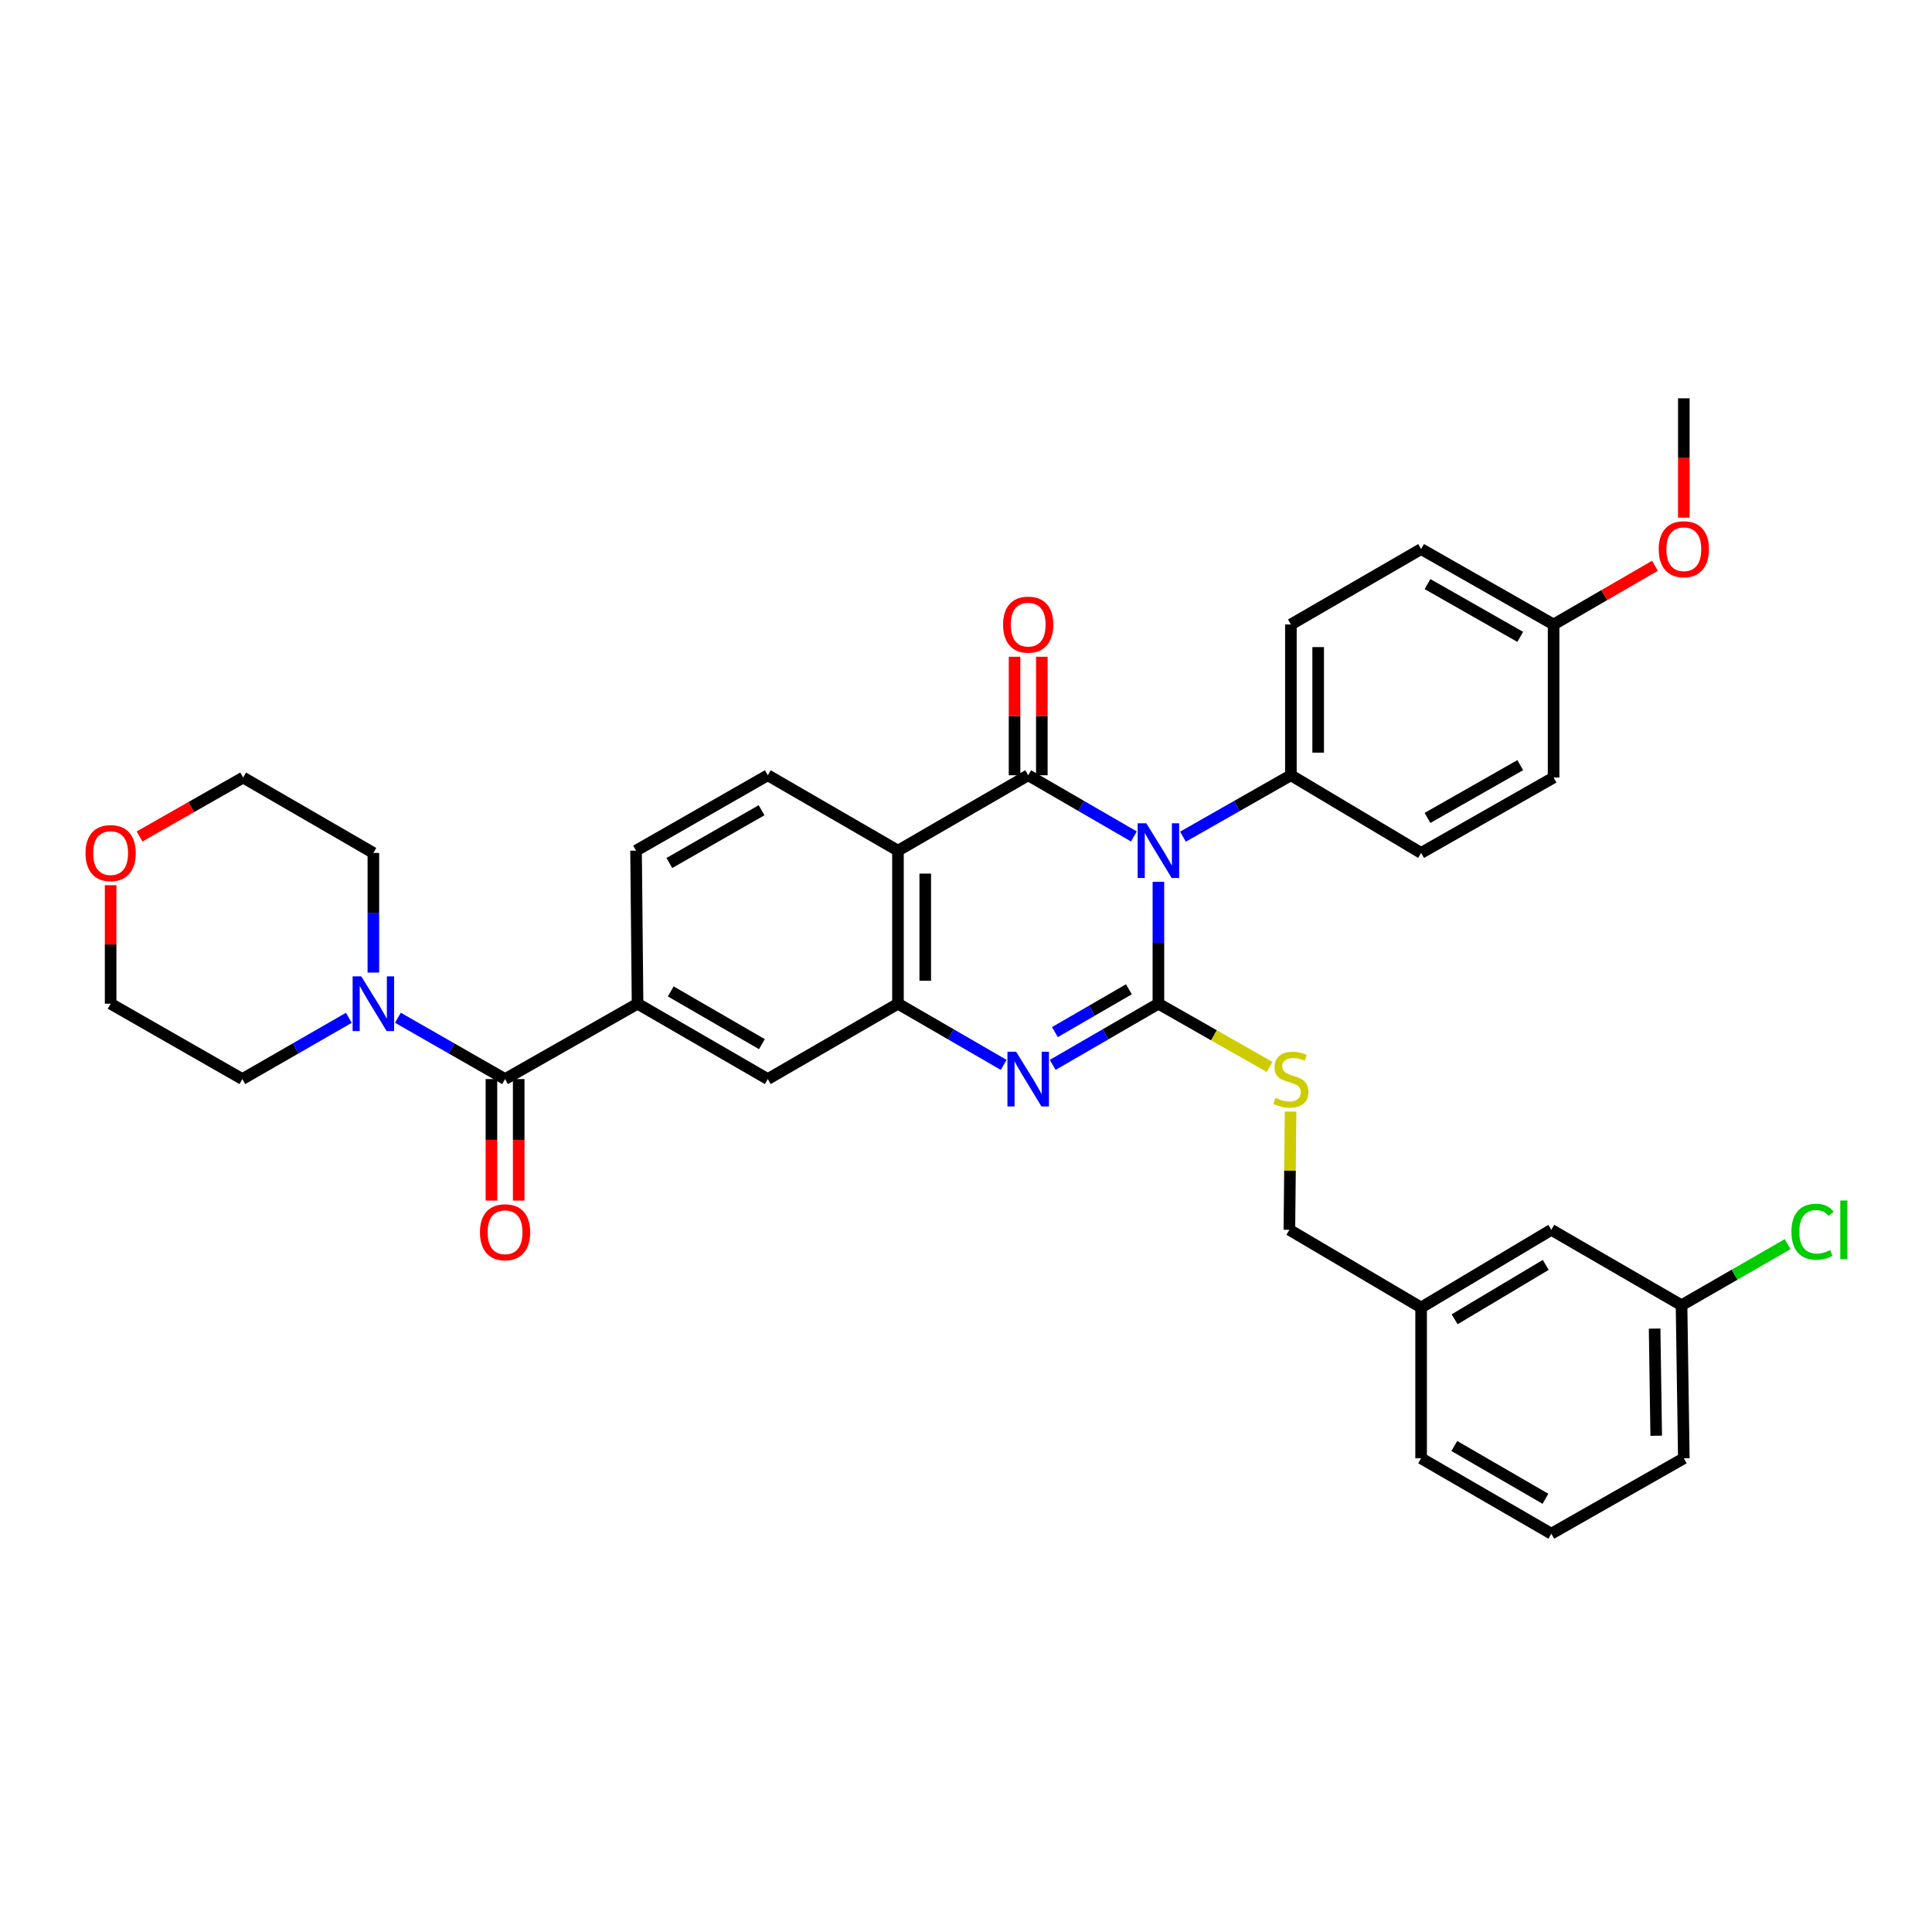 <?xml version='1.0' encoding='iso-8859-1'?>
<svg version='1.1' baseProfile='full'
              xmlns='http://www.w3.org/2000/svg'
                      xmlns:rdkit='http://www.rdkit.org/xml'
                      xmlns:xlink='http://www.w3.org/1999/xlink'
                  xml:space='preserve'
width='1000px' height='1000px' viewBox='0 0 1000 1000'>
<!-- END OF HEADER -->
<rect style='opacity:1.0;fill:#FFFFFF;stroke:none' width='1000' height='1000' x='0' y='0'> </rect>
<path class='bond-0' d='M 599.592,456.433 L 599.592,487.976' style='fill:none;fill-rule:evenodd;stroke:#0000FF;stroke-width:6px;stroke-linecap:butt;stroke-linejoin:miter;stroke-opacity:1' />
<path class='bond-0' d='M 599.592,487.976 L 599.592,519.518' style='fill:none;fill-rule:evenodd;stroke:#000000;stroke-width:6px;stroke-linecap:butt;stroke-linejoin:miter;stroke-opacity:1' />
<path class='bond-1' d='M 586.905,432.948 L 559.548,417.11' style='fill:none;fill-rule:evenodd;stroke:#0000FF;stroke-width:6px;stroke-linecap:butt;stroke-linejoin:miter;stroke-opacity:1' />
<path class='bond-1' d='M 559.548,417.11 L 532.192,401.272' style='fill:none;fill-rule:evenodd;stroke:#000000;stroke-width:6px;stroke-linecap:butt;stroke-linejoin:miter;stroke-opacity:1' />
<path class='bond-9' d='M 612.304,433.059 L 640.236,417.166' style='fill:none;fill-rule:evenodd;stroke:#0000FF;stroke-width:6px;stroke-linecap:butt;stroke-linejoin:miter;stroke-opacity:1' />
<path class='bond-9' d='M 640.236,417.166 L 668.168,401.272' style='fill:none;fill-rule:evenodd;stroke:#000000;stroke-width:6px;stroke-linecap:butt;stroke-linejoin:miter;stroke-opacity:1' />
<path class='bond-2' d='M 599.592,519.518 L 572.235,535.35' style='fill:none;fill-rule:evenodd;stroke:#000000;stroke-width:6px;stroke-linecap:butt;stroke-linejoin:miter;stroke-opacity:1' />
<path class='bond-2' d='M 572.235,535.35 L 544.878,551.181' style='fill:none;fill-rule:evenodd;stroke:#0000FF;stroke-width:6px;stroke-linecap:butt;stroke-linejoin:miter;stroke-opacity:1' />
<path class='bond-2' d='M 584.315,512.051 L 565.165,523.133' style='fill:none;fill-rule:evenodd;stroke:#000000;stroke-width:6px;stroke-linecap:butt;stroke-linejoin:miter;stroke-opacity:1' />
<path class='bond-2' d='M 565.165,523.133 L 546.015,534.215' style='fill:none;fill-rule:evenodd;stroke:#0000FF;stroke-width:6px;stroke-linecap:butt;stroke-linejoin:miter;stroke-opacity:1' />
<path class='bond-8' d='M 599.592,519.518 L 628.354,535.878' style='fill:none;fill-rule:evenodd;stroke:#000000;stroke-width:6px;stroke-linecap:butt;stroke-linejoin:miter;stroke-opacity:1' />
<path class='bond-8' d='M 628.354,535.878 L 657.116,552.237' style='fill:none;fill-rule:evenodd;stroke:#CCCC00;stroke-width:6px;stroke-linecap:butt;stroke-linejoin:miter;stroke-opacity:1' />
<path class='bond-3' d='M 532.192,401.272 L 464.791,440.293' style='fill:none;fill-rule:evenodd;stroke:#000000;stroke-width:6px;stroke-linecap:butt;stroke-linejoin:miter;stroke-opacity:1' />
<path class='bond-12' d='M 539.249,401.272 L 539.249,370.607' style='fill:none;fill-rule:evenodd;stroke:#000000;stroke-width:6px;stroke-linecap:butt;stroke-linejoin:miter;stroke-opacity:1' />
<path class='bond-12' d='M 539.249,370.607 L 539.249,339.942' style='fill:none;fill-rule:evenodd;stroke:#FF0000;stroke-width:6px;stroke-linecap:butt;stroke-linejoin:miter;stroke-opacity:1' />
<path class='bond-12' d='M 525.134,401.272 L 525.134,370.607' style='fill:none;fill-rule:evenodd;stroke:#000000;stroke-width:6px;stroke-linecap:butt;stroke-linejoin:miter;stroke-opacity:1' />
<path class='bond-12' d='M 525.134,370.607 L 525.134,339.942' style='fill:none;fill-rule:evenodd;stroke:#FF0000;stroke-width:6px;stroke-linecap:butt;stroke-linejoin:miter;stroke-opacity:1' />
<path class='bond-36' d='M 519.505,551.181 L 492.148,535.35' style='fill:none;fill-rule:evenodd;stroke:#0000FF;stroke-width:6px;stroke-linecap:butt;stroke-linejoin:miter;stroke-opacity:1' />
<path class='bond-36' d='M 492.148,535.35 L 464.791,519.518' style='fill:none;fill-rule:evenodd;stroke:#000000;stroke-width:6px;stroke-linecap:butt;stroke-linejoin:miter;stroke-opacity:1' />
<path class='bond-4' d='M 464.791,440.293 L 464.791,519.518' style='fill:none;fill-rule:evenodd;stroke:#000000;stroke-width:6px;stroke-linecap:butt;stroke-linejoin:miter;stroke-opacity:1' />
<path class='bond-4' d='M 478.907,452.176 L 478.907,507.634' style='fill:none;fill-rule:evenodd;stroke:#000000;stroke-width:6px;stroke-linecap:butt;stroke-linejoin:miter;stroke-opacity:1' />
<path class='bond-11' d='M 464.791,440.293 L 397.399,401.272' style='fill:none;fill-rule:evenodd;stroke:#000000;stroke-width:6px;stroke-linecap:butt;stroke-linejoin:miter;stroke-opacity:1' />
<path class='bond-10' d='M 464.791,519.518 L 397.399,558.523' style='fill:none;fill-rule:evenodd;stroke:#000000;stroke-width:6px;stroke-linecap:butt;stroke-linejoin:miter;stroke-opacity:1' />
<path class='bond-5' d='M 261.423,558.523 L 329.999,519.518' style='fill:none;fill-rule:evenodd;stroke:#000000;stroke-width:6px;stroke-linecap:butt;stroke-linejoin:miter;stroke-opacity:1' />
<path class='bond-7' d='M 261.423,558.523 L 233.69,542.655' style='fill:none;fill-rule:evenodd;stroke:#000000;stroke-width:6px;stroke-linecap:butt;stroke-linejoin:miter;stroke-opacity:1' />
<path class='bond-7' d='M 233.69,542.655 L 205.957,526.787' style='fill:none;fill-rule:evenodd;stroke:#0000FF;stroke-width:6px;stroke-linecap:butt;stroke-linejoin:miter;stroke-opacity:1' />
<path class='bond-14' d='M 254.365,558.523 L 254.365,589.978' style='fill:none;fill-rule:evenodd;stroke:#000000;stroke-width:6px;stroke-linecap:butt;stroke-linejoin:miter;stroke-opacity:1' />
<path class='bond-14' d='M 254.365,589.978 L 254.365,621.433' style='fill:none;fill-rule:evenodd;stroke:#FF0000;stroke-width:6px;stroke-linecap:butt;stroke-linejoin:miter;stroke-opacity:1' />
<path class='bond-14' d='M 268.48,558.523 L 268.48,589.978' style='fill:none;fill-rule:evenodd;stroke:#000000;stroke-width:6px;stroke-linecap:butt;stroke-linejoin:miter;stroke-opacity:1' />
<path class='bond-14' d='M 268.48,589.978 L 268.48,621.433' style='fill:none;fill-rule:evenodd;stroke:#FF0000;stroke-width:6px;stroke-linecap:butt;stroke-linejoin:miter;stroke-opacity:1' />
<path class='bond-6' d='M 329.999,519.518 L 329.223,440.293' style='fill:none;fill-rule:evenodd;stroke:#000000;stroke-width:6px;stroke-linecap:butt;stroke-linejoin:miter;stroke-opacity:1' />
<path class='bond-37' d='M 329.999,519.518 L 397.399,558.523' style='fill:none;fill-rule:evenodd;stroke:#000000;stroke-width:6px;stroke-linecap:butt;stroke-linejoin:miter;stroke-opacity:1' />
<path class='bond-37' d='M 347.179,513.152 L 394.359,540.456' style='fill:none;fill-rule:evenodd;stroke:#000000;stroke-width:6px;stroke-linecap:butt;stroke-linejoin:miter;stroke-opacity:1' />
<path class='bond-26' d='M 180.558,526.821 L 153.002,542.672' style='fill:none;fill-rule:evenodd;stroke:#0000FF;stroke-width:6px;stroke-linecap:butt;stroke-linejoin:miter;stroke-opacity:1' />
<path class='bond-26' d='M 153.002,542.672 L 125.446,558.523' style='fill:none;fill-rule:evenodd;stroke:#000000;stroke-width:6px;stroke-linecap:butt;stroke-linejoin:miter;stroke-opacity:1' />
<path class='bond-27' d='M 193.254,503.407 L 193.254,472.442' style='fill:none;fill-rule:evenodd;stroke:#0000FF;stroke-width:6px;stroke-linecap:butt;stroke-linejoin:miter;stroke-opacity:1' />
<path class='bond-27' d='M 193.254,472.442 L 193.254,441.477' style='fill:none;fill-rule:evenodd;stroke:#000000;stroke-width:6px;stroke-linecap:butt;stroke-linejoin:miter;stroke-opacity:1' />
<path class='bond-18' d='M 667.999,575.354 L 667.691,605.956' style='fill:none;fill-rule:evenodd;stroke:#CCCC00;stroke-width:6px;stroke-linecap:butt;stroke-linejoin:miter;stroke-opacity:1' />
<path class='bond-18' d='M 667.691,605.956 L 667.384,636.557' style='fill:none;fill-rule:evenodd;stroke:#000000;stroke-width:6px;stroke-linecap:butt;stroke-linejoin:miter;stroke-opacity:1' />
<path class='bond-15' d='M 668.168,401.272 L 668.168,323.23' style='fill:none;fill-rule:evenodd;stroke:#000000;stroke-width:6px;stroke-linecap:butt;stroke-linejoin:miter;stroke-opacity:1' />
<path class='bond-15' d='M 682.283,389.566 L 682.283,334.937' style='fill:none;fill-rule:evenodd;stroke:#000000;stroke-width:6px;stroke-linecap:butt;stroke-linejoin:miter;stroke-opacity:1' />
<path class='bond-16' d='M 668.168,401.272 L 735.568,441.477' style='fill:none;fill-rule:evenodd;stroke:#000000;stroke-width:6px;stroke-linecap:butt;stroke-linejoin:miter;stroke-opacity:1' />
<path class='bond-13' d='M 397.399,401.272 L 329.223,440.293' style='fill:none;fill-rule:evenodd;stroke:#000000;stroke-width:6px;stroke-linecap:butt;stroke-linejoin:miter;stroke-opacity:1' />
<path class='bond-13' d='M 394.184,419.376 L 346.461,446.69' style='fill:none;fill-rule:evenodd;stroke:#000000;stroke-width:6px;stroke-linecap:butt;stroke-linejoin:miter;stroke-opacity:1' />
<path class='bond-23' d='M 668.168,323.23 L 735.568,284.194' style='fill:none;fill-rule:evenodd;stroke:#000000;stroke-width:6px;stroke-linecap:butt;stroke-linejoin:miter;stroke-opacity:1' />
<path class='bond-24' d='M 735.568,441.477 L 804.137,402.456' style='fill:none;fill-rule:evenodd;stroke:#000000;stroke-width:6px;stroke-linecap:butt;stroke-linejoin:miter;stroke-opacity:1' />
<path class='bond-24' d='M 738.872,423.356 L 786.87,396.041' style='fill:none;fill-rule:evenodd;stroke:#000000;stroke-width:6px;stroke-linecap:butt;stroke-linejoin:miter;stroke-opacity:1' />
<path class='bond-17' d='M 72.234,432.958 L 99.04,417.707' style='fill:none;fill-rule:evenodd;stroke:#FF0000;stroke-width:6px;stroke-linecap:butt;stroke-linejoin:miter;stroke-opacity:1' />
<path class='bond-17' d='M 99.04,417.707 L 125.846,402.456' style='fill:none;fill-rule:evenodd;stroke:#000000;stroke-width:6px;stroke-linecap:butt;stroke-linejoin:miter;stroke-opacity:1' />
<path class='bond-39' d='M 57.262,458.188 L 57.262,488.853' style='fill:none;fill-rule:evenodd;stroke:#FF0000;stroke-width:6px;stroke-linecap:butt;stroke-linejoin:miter;stroke-opacity:1' />
<path class='bond-39' d='M 57.262,488.853 L 57.262,519.518' style='fill:none;fill-rule:evenodd;stroke:#000000;stroke-width:6px;stroke-linecap:butt;stroke-linejoin:miter;stroke-opacity:1' />
<path class='bond-22' d='M 667.384,636.557 L 735.568,676.77' style='fill:none;fill-rule:evenodd;stroke:#000000;stroke-width:6px;stroke-linecap:butt;stroke-linejoin:miter;stroke-opacity:1' />
<path class='bond-19' d='M 802.961,636.557 L 735.568,676.77' style='fill:none;fill-rule:evenodd;stroke:#000000;stroke-width:6px;stroke-linecap:butt;stroke-linejoin:miter;stroke-opacity:1' />
<path class='bond-19' d='M 800.084,654.71 L 752.91,682.859' style='fill:none;fill-rule:evenodd;stroke:#000000;stroke-width:6px;stroke-linecap:butt;stroke-linejoin:miter;stroke-opacity:1' />
<path class='bond-21' d='M 802.961,636.557 L 870.361,675.585' style='fill:none;fill-rule:evenodd;stroke:#000000;stroke-width:6px;stroke-linecap:butt;stroke-linejoin:miter;stroke-opacity:1' />
<path class='bond-20' d='M 804.137,323.23 L 804.137,402.456' style='fill:none;fill-rule:evenodd;stroke:#000000;stroke-width:6px;stroke-linecap:butt;stroke-linejoin:miter;stroke-opacity:1' />
<path class='bond-28' d='M 804.137,323.23 L 830.367,308.04' style='fill:none;fill-rule:evenodd;stroke:#000000;stroke-width:6px;stroke-linecap:butt;stroke-linejoin:miter;stroke-opacity:1' />
<path class='bond-28' d='M 830.367,308.04 L 856.597,292.85' style='fill:none;fill-rule:evenodd;stroke:#FF0000;stroke-width:6px;stroke-linecap:butt;stroke-linejoin:miter;stroke-opacity:1' />
<path class='bond-35' d='M 804.137,323.23 L 735.568,284.194' style='fill:none;fill-rule:evenodd;stroke:#000000;stroke-width:6px;stroke-linecap:butt;stroke-linejoin:miter;stroke-opacity:1' />
<path class='bond-35' d='M 786.868,329.642 L 738.87,302.316' style='fill:none;fill-rule:evenodd;stroke:#000000;stroke-width:6px;stroke-linecap:butt;stroke-linejoin:miter;stroke-opacity:1' />
<path class='bond-25' d='M 870.361,675.585 L 897.823,659.777' style='fill:none;fill-rule:evenodd;stroke:#000000;stroke-width:6px;stroke-linecap:butt;stroke-linejoin:miter;stroke-opacity:1' />
<path class='bond-25' d='M 897.823,659.777 L 925.285,643.969' style='fill:none;fill-rule:evenodd;stroke:#00CC00;stroke-width:6px;stroke-linecap:butt;stroke-linejoin:miter;stroke-opacity:1' />
<path class='bond-38' d='M 870.361,675.585 L 871.545,754.811' style='fill:none;fill-rule:evenodd;stroke:#000000;stroke-width:6px;stroke-linecap:butt;stroke-linejoin:miter;stroke-opacity:1' />
<path class='bond-38' d='M 856.425,687.68 L 857.254,743.138' style='fill:none;fill-rule:evenodd;stroke:#000000;stroke-width:6px;stroke-linecap:butt;stroke-linejoin:miter;stroke-opacity:1' />
<path class='bond-33' d='M 735.568,676.77 L 735.568,754.811' style='fill:none;fill-rule:evenodd;stroke:#000000;stroke-width:6px;stroke-linecap:butt;stroke-linejoin:miter;stroke-opacity:1' />
<path class='bond-31' d='M 125.446,558.523 L 57.262,519.518' style='fill:none;fill-rule:evenodd;stroke:#000000;stroke-width:6px;stroke-linecap:butt;stroke-linejoin:miter;stroke-opacity:1' />
<path class='bond-30' d='M 193.254,441.477 L 125.846,402.456' style='fill:none;fill-rule:evenodd;stroke:#000000;stroke-width:6px;stroke-linecap:butt;stroke-linejoin:miter;stroke-opacity:1' />
<path class='bond-34' d='M 871.545,267.923 L 871.545,237.046' style='fill:none;fill-rule:evenodd;stroke:#FF0000;stroke-width:6px;stroke-linecap:butt;stroke-linejoin:miter;stroke-opacity:1' />
<path class='bond-34' d='M 871.545,237.046 L 871.545,206.168' style='fill:none;fill-rule:evenodd;stroke:#000000;stroke-width:6px;stroke-linecap:butt;stroke-linejoin:miter;stroke-opacity:1' />
<path class='bond-29' d='M 802.961,793.832 L 735.568,754.811' style='fill:none;fill-rule:evenodd;stroke:#000000;stroke-width:6px;stroke-linecap:butt;stroke-linejoin:miter;stroke-opacity:1' />
<path class='bond-29' d='M 799.925,775.763 L 752.75,748.449' style='fill:none;fill-rule:evenodd;stroke:#000000;stroke-width:6px;stroke-linecap:butt;stroke-linejoin:miter;stroke-opacity:1' />
<path class='bond-32' d='M 802.961,793.832 L 871.545,754.811' style='fill:none;fill-rule:evenodd;stroke:#000000;stroke-width:6px;stroke-linecap:butt;stroke-linejoin:miter;stroke-opacity:1' />
<path  class='atom-0' d='M 593.332 426.133
L 602.612 441.133
Q 603.532 442.613, 605.012 445.293
Q 606.492 447.973, 606.572 448.133
L 606.572 426.133
L 610.332 426.133
L 610.332 454.453
L 606.452 454.453
L 596.492 438.053
Q 595.332 436.133, 594.092 433.933
Q 592.892 431.733, 592.532 431.053
L 592.532 454.453
L 588.852 454.453
L 588.852 426.133
L 593.332 426.133
' fill='#0000FF'/>
<path  class='atom-3' d='M 525.932 544.363
L 535.212 559.363
Q 536.132 560.843, 537.612 563.523
Q 539.092 566.203, 539.172 566.363
L 539.172 544.363
L 542.932 544.363
L 542.932 572.683
L 539.052 572.683
L 529.092 556.283
Q 527.932 554.363, 526.692 552.163
Q 525.492 549.963, 525.132 549.283
L 525.132 572.683
L 521.452 572.683
L 521.452 544.363
L 525.932 544.363
' fill='#0000FF'/>
<path  class='atom-8' d='M 186.994 505.358
L 196.274 520.358
Q 197.194 521.838, 198.674 524.518
Q 200.154 527.198, 200.234 527.358
L 200.234 505.358
L 203.994 505.358
L 203.994 533.678
L 200.114 533.678
L 190.154 517.278
Q 188.994 515.358, 187.754 513.158
Q 186.554 510.958, 186.194 510.278
L 186.194 533.678
L 182.514 533.678
L 182.514 505.358
L 186.994 505.358
' fill='#0000FF'/>
<path  class='atom-9' d='M 660.168 568.243
Q 660.488 568.363, 661.808 568.923
Q 663.128 569.483, 664.568 569.843
Q 666.048 570.163, 667.488 570.163
Q 670.168 570.163, 671.728 568.883
Q 673.288 567.563, 673.288 565.283
Q 673.288 563.723, 672.488 562.763
Q 671.728 561.803, 670.528 561.283
Q 669.328 560.763, 667.328 560.163
Q 664.808 559.403, 663.288 558.683
Q 661.808 557.963, 660.728 556.443
Q 659.688 554.923, 659.688 552.363
Q 659.688 548.803, 662.088 546.603
Q 664.528 544.403, 669.328 544.403
Q 672.608 544.403, 676.328 545.963
L 675.408 549.043
Q 672.008 547.643, 669.448 547.643
Q 666.688 547.643, 665.168 548.803
Q 663.648 549.923, 663.688 551.883
Q 663.688 553.403, 664.448 554.323
Q 665.248 555.243, 666.368 555.763
Q 667.528 556.283, 669.448 556.883
Q 672.008 557.683, 673.528 558.483
Q 675.048 559.283, 676.128 560.923
Q 677.248 562.523, 677.248 565.283
Q 677.248 569.203, 674.608 571.323
Q 672.008 573.403, 667.648 573.403
Q 665.128 573.403, 663.208 572.843
Q 661.328 572.323, 659.088 571.403
L 660.168 568.243
' fill='#CCCC00'/>
<path  class='atom-13' d='M 519.192 323.31
Q 519.192 316.51, 522.552 312.71
Q 525.912 308.91, 532.192 308.91
Q 538.472 308.91, 541.832 312.71
Q 545.192 316.51, 545.192 323.31
Q 545.192 330.19, 541.792 334.11
Q 538.392 337.99, 532.192 337.99
Q 525.952 337.99, 522.552 334.11
Q 519.192 330.23, 519.192 323.31
M 532.192 334.79
Q 536.512 334.79, 538.832 331.91
Q 541.192 328.99, 541.192 323.31
Q 541.192 317.75, 538.832 314.95
Q 536.512 312.11, 532.192 312.11
Q 527.872 312.11, 525.512 314.91
Q 523.192 317.71, 523.192 323.31
Q 523.192 329.03, 525.512 331.91
Q 527.872 334.79, 532.192 334.79
' fill='#FF0000'/>
<path  class='atom-15' d='M 248.423 637.813
Q 248.423 631.013, 251.783 627.213
Q 255.143 623.413, 261.423 623.413
Q 267.703 623.413, 271.063 627.213
Q 274.423 631.013, 274.423 637.813
Q 274.423 644.693, 271.023 648.613
Q 267.623 652.493, 261.423 652.493
Q 255.183 652.493, 251.783 648.613
Q 248.423 644.733, 248.423 637.813
M 261.423 649.293
Q 265.743 649.293, 268.063 646.413
Q 270.423 643.493, 270.423 637.813
Q 270.423 632.253, 268.063 629.453
Q 265.743 626.613, 261.423 626.613
Q 257.103 626.613, 254.743 629.413
Q 252.423 632.213, 252.423 637.813
Q 252.423 643.533, 254.743 646.413
Q 257.103 649.293, 261.423 649.293
' fill='#FF0000'/>
<path  class='atom-18' d='M 44.262 441.557
Q 44.262 434.757, 47.622 430.957
Q 50.982 427.157, 57.262 427.157
Q 63.542 427.157, 66.902 430.957
Q 70.262 434.757, 70.262 441.557
Q 70.262 448.437, 66.862 452.357
Q 63.462 456.237, 57.262 456.237
Q 51.022 456.237, 47.622 452.357
Q 44.262 448.477, 44.262 441.557
M 57.262 453.037
Q 61.582 453.037, 63.902 450.157
Q 66.262 447.237, 66.262 441.557
Q 66.262 435.997, 63.902 433.197
Q 61.582 430.357, 57.262 430.357
Q 52.942 430.357, 50.582 433.157
Q 48.262 435.957, 48.262 441.557
Q 48.262 447.277, 50.582 450.157
Q 52.942 453.037, 57.262 453.037
' fill='#FF0000'/>
<path  class='atom-26' d='M 927.241 637.537
Q 927.241 630.497, 930.521 626.817
Q 933.841 623.097, 940.121 623.097
Q 945.961 623.097, 949.081 627.217
L 946.441 629.377
Q 944.161 626.377, 940.121 626.377
Q 935.841 626.377, 933.561 629.257
Q 931.321 632.097, 931.321 637.537
Q 931.321 643.137, 933.641 646.017
Q 936.001 648.897, 940.561 648.897
Q 943.681 648.897, 947.321 647.017
L 948.441 650.017
Q 946.961 650.977, 944.721 651.537
Q 942.481 652.097, 940.001 652.097
Q 933.841 652.097, 930.521 648.337
Q 927.241 644.577, 927.241 637.537
' fill='#00CC00'/>
<path  class='atom-26' d='M 952.521 621.377
L 956.201 621.377
L 956.201 651.737
L 952.521 651.737
L 952.521 621.377
' fill='#00CC00'/>
<path  class='atom-29' d='M 858.545 284.274
Q 858.545 277.474, 861.905 273.674
Q 865.265 269.874, 871.545 269.874
Q 877.825 269.874, 881.185 273.674
Q 884.545 277.474, 884.545 284.274
Q 884.545 291.154, 881.145 295.074
Q 877.745 298.954, 871.545 298.954
Q 865.305 298.954, 861.905 295.074
Q 858.545 291.194, 858.545 284.274
M 871.545 295.754
Q 875.865 295.754, 878.185 292.874
Q 880.545 289.954, 880.545 284.274
Q 880.545 278.714, 878.185 275.914
Q 875.865 273.074, 871.545 273.074
Q 867.225 273.074, 864.865 275.874
Q 862.545 278.674, 862.545 284.274
Q 862.545 289.994, 864.865 292.874
Q 867.225 295.754, 871.545 295.754
' fill='#FF0000'/>
</svg>
